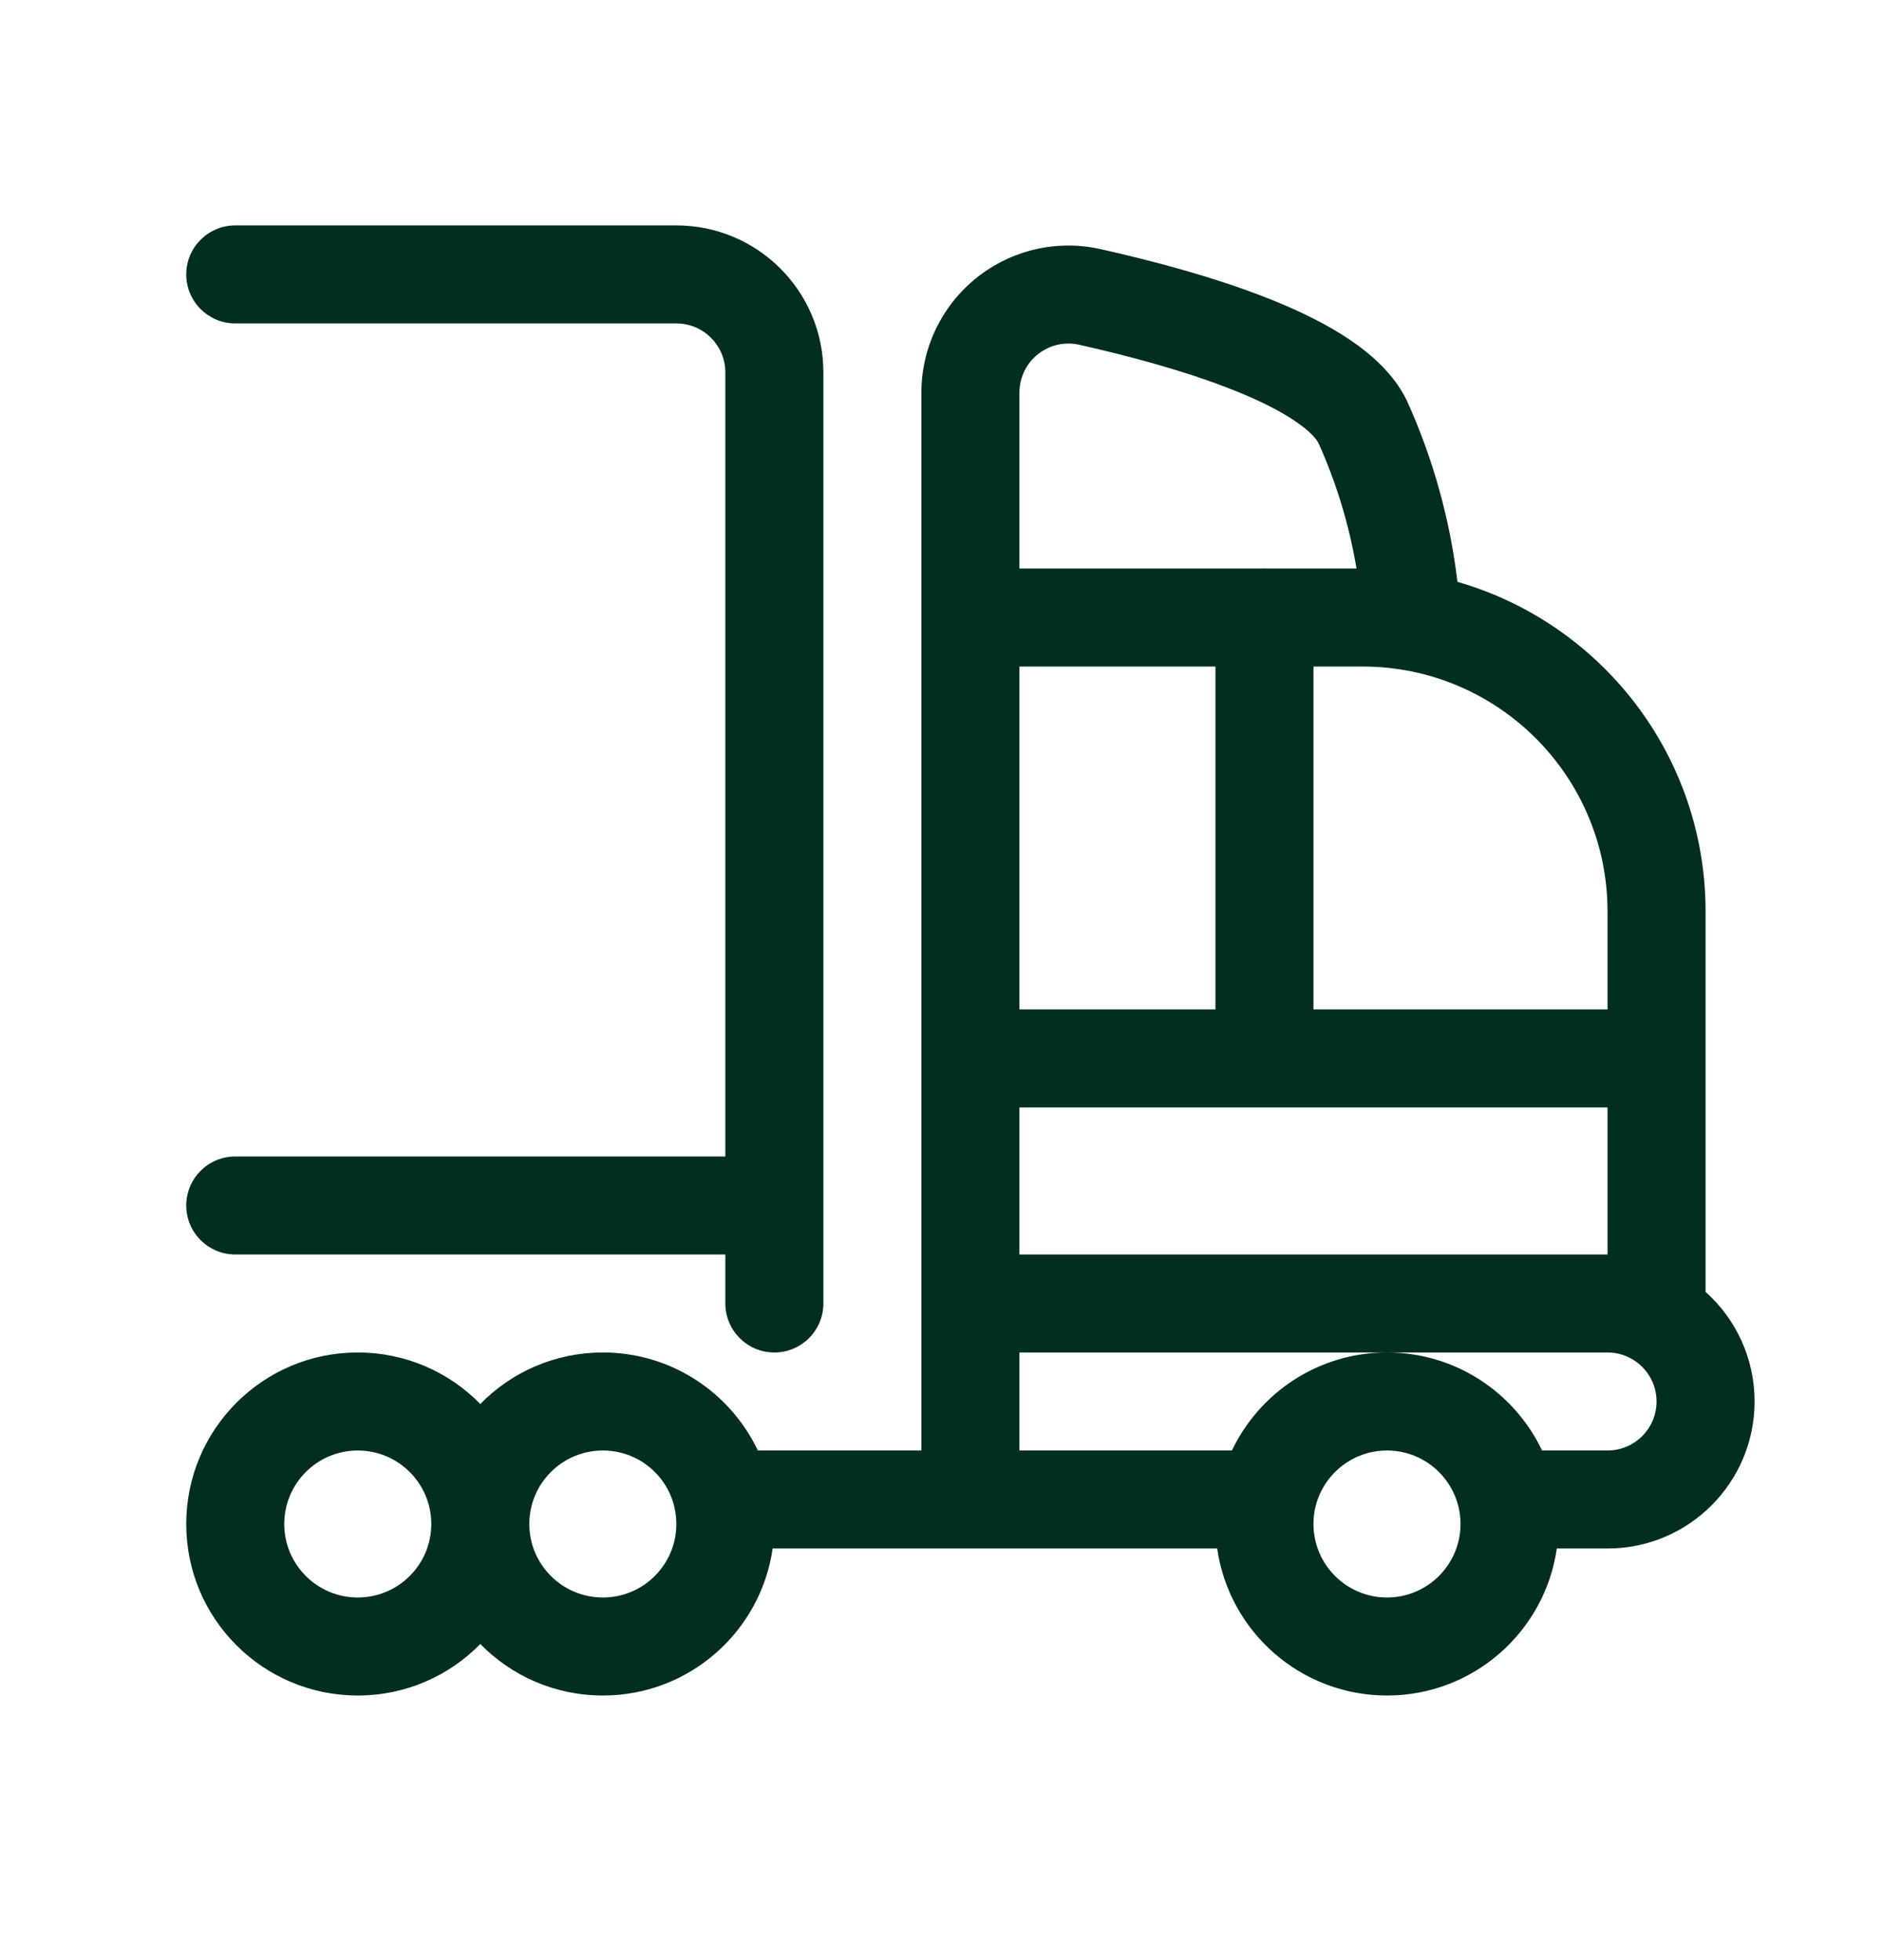 <svg width="24" height="25" viewBox="0 0 24 25" fill="none" xmlns="http://www.w3.org/2000/svg">
<path d="M2.375 3.5C2.375 3.155 2.655 2.875 3 2.875H8.625C9.661 2.875 10.5 3.714 10.5 4.75V16.625C10.5 16.97 10.22 17.25 9.875 17.25C9.53 17.25 9.25 16.97 9.25 16.625V16H3C2.655 16 2.375 15.72 2.375 15.375C2.375 15.03 2.655 14.75 3 14.75H9.25V4.75C9.25 4.405 8.97 4.125 8.625 4.125H3C2.655 4.125 2.375 3.845 2.375 3.5Z" fill="#002E1F"/>
<path fill-rule="evenodd" clip-rule="evenodd" d="M2.375 19.438C2.375 18.229 3.354 17.25 4.562 17.25C5.175 17.25 5.728 17.501 6.125 17.907C6.522 17.501 7.075 17.25 7.688 17.25C8.56 17.25 9.313 17.761 9.664 18.5H11.75L11.75 5.008C11.75 4.438 12.009 3.899 12.454 3.543C12.899 3.187 13.481 3.052 14.037 3.178C14.714 3.329 15.525 3.545 16.227 3.828C16.577 3.969 16.918 4.135 17.207 4.329C17.488 4.518 17.77 4.767 17.934 5.096C17.938 5.103 17.941 5.11 17.944 5.117C18.275 5.848 18.491 6.625 18.586 7.421C20.413 7.946 21.75 9.63 21.75 11.626V16.477C22.134 16.821 22.375 17.32 22.375 17.875C22.375 18.91 21.535 19.75 20.5 19.75H19.853C19.701 20.81 18.79 21.625 17.688 21.625C16.585 21.625 15.674 20.81 15.522 19.75H9.853C9.701 20.81 8.79 21.625 7.688 21.625C7.075 21.625 6.522 21.374 6.125 20.968C5.728 21.374 5.175 21.625 4.562 21.625C3.354 21.625 2.375 20.646 2.375 19.438ZM8.6 19.22C8.603 19.24 8.607 19.26 8.612 19.279C8.62 19.331 8.625 19.384 8.625 19.438C8.625 19.955 8.205 20.375 7.688 20.375C7.17 20.375 6.75 19.955 6.75 19.438C6.75 18.92 7.17 18.5 7.688 18.5C8.131 18.5 8.502 18.807 8.6 19.22ZM16.765 19.267C16.768 19.256 16.77 19.244 16.772 19.233C16.866 18.814 17.24 18.5 17.688 18.5C18.205 18.5 18.625 18.92 18.625 19.438C18.625 19.955 18.205 20.375 17.688 20.375C17.17 20.375 16.75 19.955 16.75 19.438C16.75 19.379 16.755 19.322 16.765 19.267ZM15.71 18.5H13L13 17.25H17.688C16.815 17.25 16.062 17.761 15.71 18.5ZM19.665 18.5C19.313 17.761 18.56 17.25 17.688 17.25H20.5C20.609 17.25 20.712 17.278 20.802 17.328C20.809 17.332 20.816 17.336 20.823 17.34C21.004 17.45 21.125 17.648 21.125 17.875C21.125 18.22 20.845 18.5 20.5 18.5H19.665ZM5.5 19.438C5.5 18.92 5.08 18.5 4.562 18.5C4.045 18.5 3.625 18.92 3.625 19.438C3.625 19.955 4.045 20.375 4.562 20.375C5.08 20.375 5.5 19.955 5.5 19.438ZM13.235 4.519C13.383 4.4 13.577 4.355 13.762 4.397C14.412 4.543 15.149 4.741 15.758 4.987C16.064 5.11 16.319 5.238 16.51 5.367C16.7 5.494 16.782 5.593 16.812 5.647C17.043 6.159 17.206 6.699 17.299 7.251H16.158C16.147 7.25 16.136 7.25 16.125 7.25C16.114 7.25 16.103 7.25 16.092 7.251H13V5.007C13 4.817 13.086 4.637 13.235 4.519ZM20.5 11.626V12.875H16.75V8.501H17.375C19.101 8.501 20.5 9.9 20.5 11.626ZM20.5 14.125H13V16H20.5V14.125ZM15.5 8.501V12.875H13V8.501H15.5Z" fill="#002E1F"/>
</svg>
